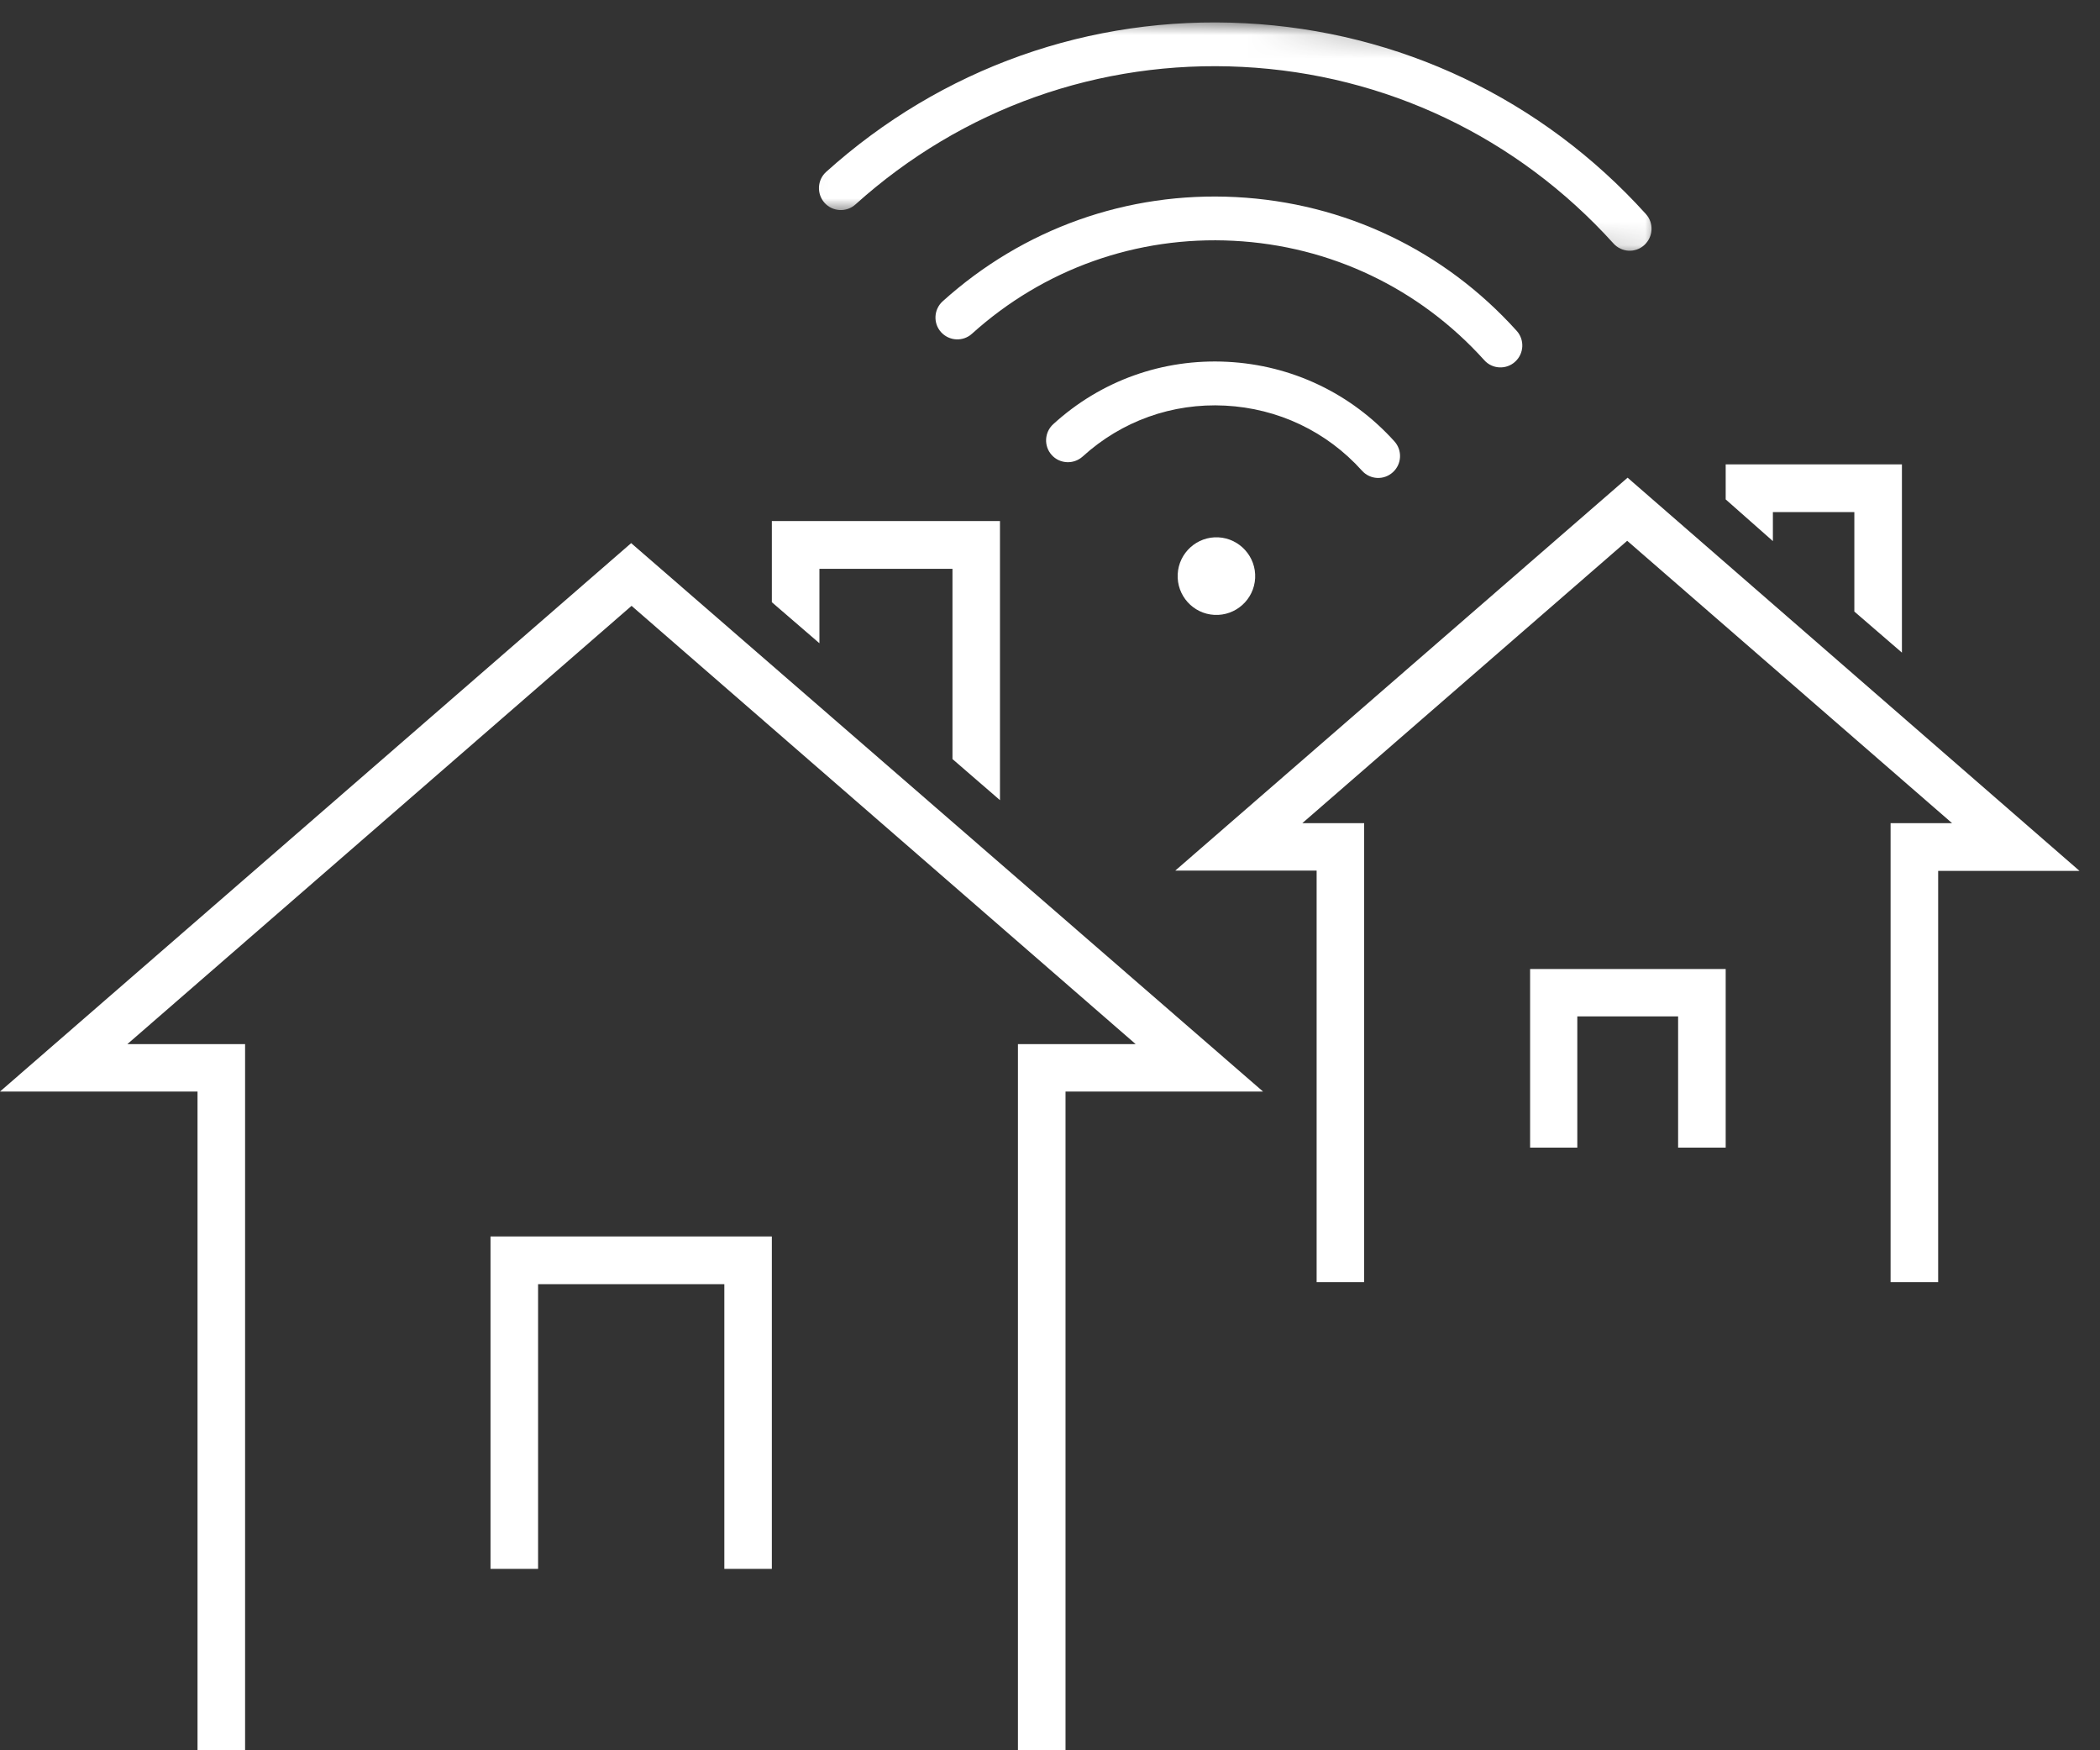 <svg width="90" height="75" viewBox="0 0 90 75" fill="none" xmlns="http://www.w3.org/2000/svg">
<rect x="0" y="0" width="90" height="75" fill="#333333" stroke="none"/>
<path d="M21.038 52.982H33.079V67.226H31.043V55.026H23.061V67.226H21.022V52.982H21.038ZM0 46.773H8.465V74.994H10.504V44.742H5.457L27.067 25.961L48.673 44.742H43.626V74.994H45.665V46.773H54.13L27.05 23.273L0 46.773ZM35.105 24.375H40.82V32.526L42.856 34.287V22.328H33.079V25.805L35.118 27.563V24.375H35.105ZM65.563 49.177H67.599V43.554H71.919V49.177H73.958V41.523H65.576V49.177H65.563ZM69.754 20.469L50.369 37.305H56.427V54.941H58.463V35.274H55.812L69.737 23.173L83.662 35.274H81.025V54.941H83.064V37.318H89.122L69.754 20.469ZM75.981 21.942H79.472V26.205L81.511 27.965V19.898H73.958V21.4L75.981 23.187V21.942Z" fill="white"/>
<path d="M52.216 23.025C51.302 22.978 50.52 23.687 50.473 24.601C50.426 25.52 51.131 26.301 52.045 26.348C52.959 26.395 53.745 25.691 53.792 24.772C53.839 23.858 53.13 23.072 52.216 23.025Z" fill="white"/>
<path d="M45.723 19.804C45.481 19.792 45.248 19.692 45.073 19.497C44.727 19.114 44.758 18.52 45.141 18.174C47.185 16.309 49.834 15.362 52.603 15.504C55.368 15.646 57.91 16.861 59.761 18.913C60.107 19.297 60.077 19.89 59.693 20.236C59.309 20.587 58.716 20.556 58.37 20.168C56.857 18.486 54.77 17.497 52.507 17.381C50.243 17.265 48.075 18.039 46.401 19.561C46.207 19.736 45.96 19.816 45.723 19.804Z" fill="white"/>
<path d="M64.255 15.742C64.018 15.73 63.781 15.626 63.61 15.432C60.829 12.349 57.014 10.531 52.869 10.318C48.72 10.104 44.738 11.521 41.655 14.302C41.272 14.648 40.683 14.618 40.332 14.234C39.986 13.851 40.017 13.257 40.4 12.911C43.857 9.793 48.315 8.206 52.965 8.445C57.611 8.684 61.887 10.72 65.001 14.177C65.347 14.56 65.317 15.154 64.933 15.5C64.744 15.675 64.497 15.755 64.255 15.742Z" fill="white"/>
<mask id="mask0_2171_534" style="mask-type:luminance" maskUnits="userSpaceOnUse" x="33" y="0" width="39" height="11">
<path d="M34.428 0L71.56 1.91L71.096 10.942L33.963 9.033L34.428 0Z" fill="white"/>
</mask>
<g mask="url(#mask0_2171_534)">
<path d="M69.797 10.743C69.556 10.73 69.323 10.626 69.148 10.432C65.024 5.87 59.38 3.182 53.253 2.867C47.121 2.552 41.232 4.646 36.662 8.761C36.278 9.107 35.685 9.076 35.339 8.693C34.993 8.305 35.023 7.711 35.407 7.365C40.347 2.917 46.717 0.653 53.349 0.995C59.978 1.335 66.082 4.241 70.539 9.172C70.885 9.556 70.855 10.149 70.471 10.5C70.281 10.675 70.035 10.755 69.797 10.743Z" fill="white"/>
</g>
</svg>
